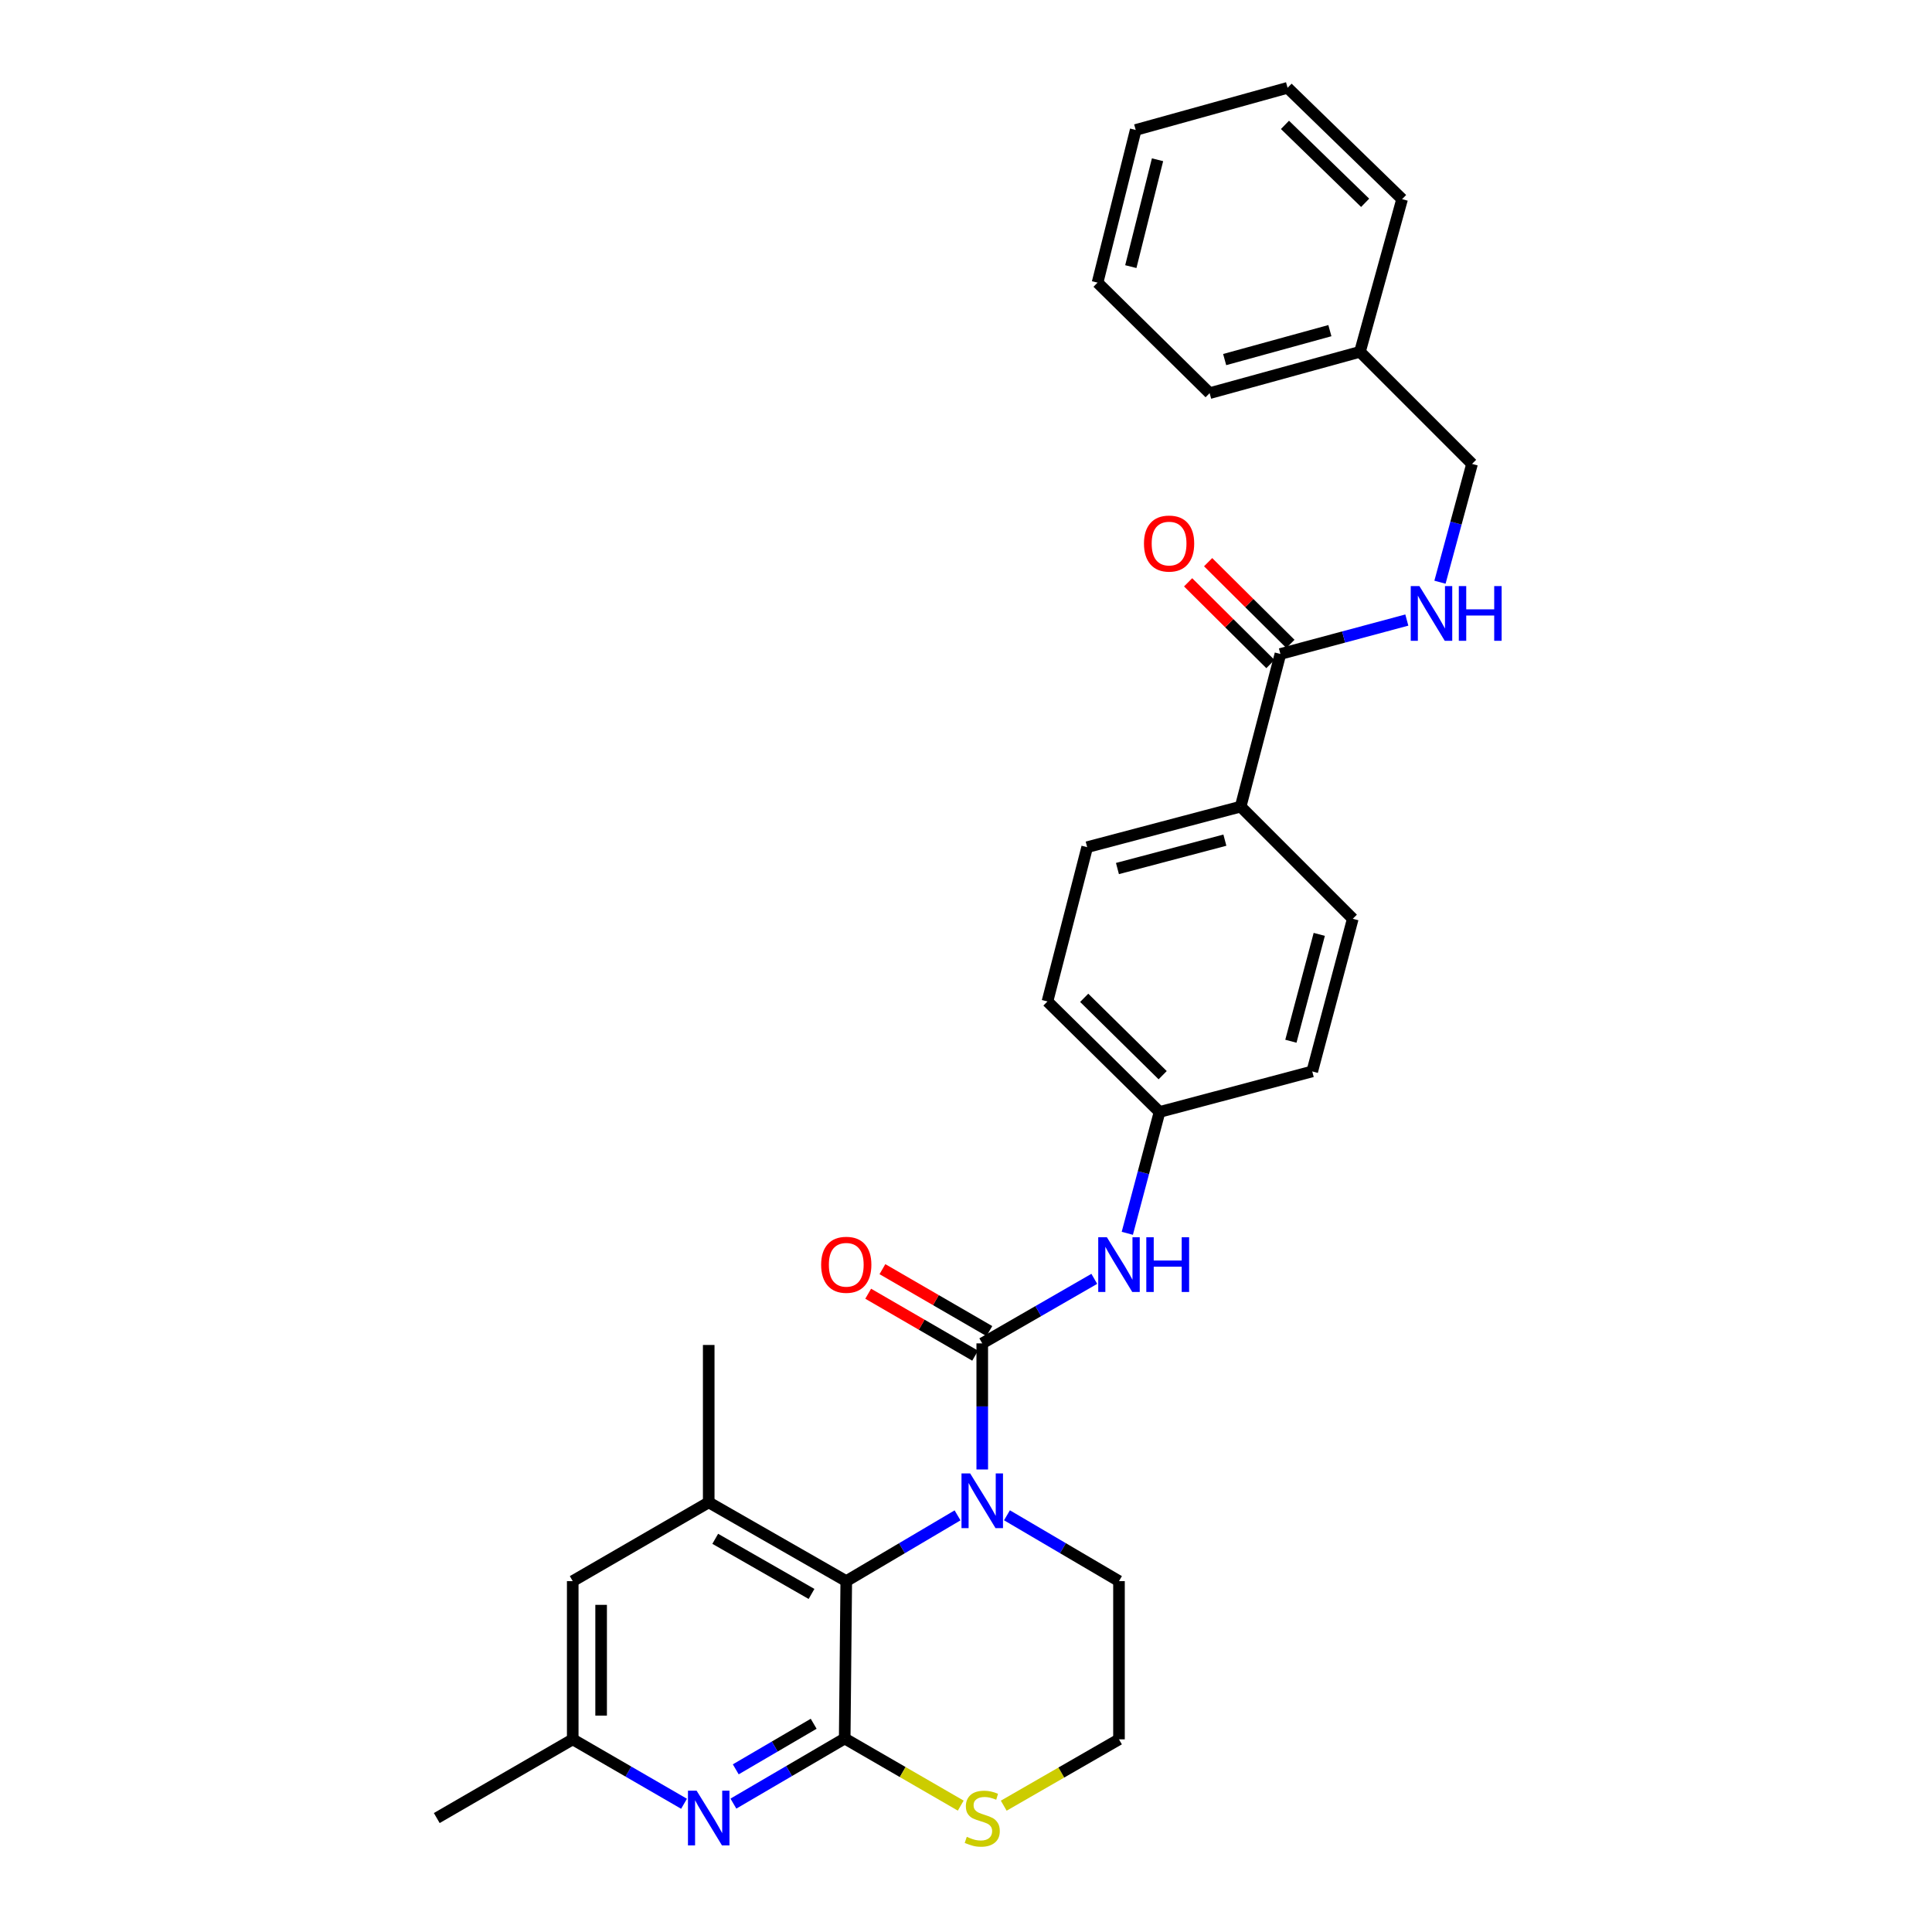 <?xml version='1.0' encoding='iso-8859-1'?>
<svg version='1.1' baseProfile='full'
              xmlns='http://www.w3.org/2000/svg'
                      xmlns:rdkit='http://www.rdkit.org/xml'
                      xmlns:xlink='http://www.w3.org/1999/xlink'
                  xml:space='preserve'
width='1000px' height='1000px' viewBox='0 0 1000 1000'>
<!-- END OF HEADER -->
<rect style='opacity:1.0;fill:#FFFFFF;stroke:none' width='1000' height='1000' x='0' y='0'> </rect>
<path class='bond-0' d='M 508.409,760.598 L 508.409,727.964' style='fill:none;fill-rule:evenodd;stroke:#0000FF;stroke-width:6px;stroke-linecap:butt;stroke-linejoin:miter;stroke-opacity:1' />
<path class='bond-0' d='M 508.409,727.964 L 508.409,695.331' style='fill:none;fill-rule:evenodd;stroke:#000000;stroke-width:6px;stroke-linecap:butt;stroke-linejoin:miter;stroke-opacity:1' />
<path class='bond-2' d='M 495.625,784.348 L 466.825,801.366' style='fill:none;fill-rule:evenodd;stroke:#0000FF;stroke-width:6px;stroke-linecap:butt;stroke-linejoin:miter;stroke-opacity:1' />
<path class='bond-2' d='M 466.825,801.366 L 438.024,818.384' style='fill:none;fill-rule:evenodd;stroke:#000000;stroke-width:6px;stroke-linecap:butt;stroke-linejoin:miter;stroke-opacity:1' />
<path class='bond-17' d='M 521.201,784.312 L 550.194,801.348' style='fill:none;fill-rule:evenodd;stroke:#0000FF;stroke-width:6px;stroke-linecap:butt;stroke-linejoin:miter;stroke-opacity:1' />
<path class='bond-17' d='M 550.194,801.348 L 579.186,818.384' style='fill:none;fill-rule:evenodd;stroke:#000000;stroke-width:6px;stroke-linecap:butt;stroke-linejoin:miter;stroke-opacity:1' />
<path class='bond-5' d='M 508.409,695.331 L 537.407,678.629' style='fill:none;fill-rule:evenodd;stroke:#000000;stroke-width:6px;stroke-linecap:butt;stroke-linejoin:miter;stroke-opacity:1' />
<path class='bond-5' d='M 537.407,678.629 L 566.404,661.928' style='fill:none;fill-rule:evenodd;stroke:#0000FF;stroke-width:6px;stroke-linecap:butt;stroke-linejoin:miter;stroke-opacity:1' />
<path class='bond-9' d='M 512.092,688.972 L 484.416,672.943' style='fill:none;fill-rule:evenodd;stroke:#000000;stroke-width:6px;stroke-linecap:butt;stroke-linejoin:miter;stroke-opacity:1' />
<path class='bond-9' d='M 484.416,672.943 L 456.74,656.914' style='fill:none;fill-rule:evenodd;stroke:#FF0000;stroke-width:6px;stroke-linecap:butt;stroke-linejoin:miter;stroke-opacity:1' />
<path class='bond-9' d='M 504.726,701.689 L 477.051,685.66' style='fill:none;fill-rule:evenodd;stroke:#000000;stroke-width:6px;stroke-linecap:butt;stroke-linejoin:miter;stroke-opacity:1' />
<path class='bond-9' d='M 477.051,685.66 L 449.375,669.631' style='fill:none;fill-rule:evenodd;stroke:#FF0000;stroke-width:6px;stroke-linecap:butt;stroke-linejoin:miter;stroke-opacity:1' />
<path class='bond-1' d='M 437.216,899.848 L 438.024,818.384' style='fill:none;fill-rule:evenodd;stroke:#000000;stroke-width:6px;stroke-linecap:butt;stroke-linejoin:miter;stroke-opacity:1' />
<path class='bond-3' d='M 437.216,899.848 L 408.412,916.697' style='fill:none;fill-rule:evenodd;stroke:#000000;stroke-width:6px;stroke-linecap:butt;stroke-linejoin:miter;stroke-opacity:1' />
<path class='bond-3' d='M 408.412,916.697 L 379.609,933.546' style='fill:none;fill-rule:evenodd;stroke:#0000FF;stroke-width:6px;stroke-linecap:butt;stroke-linejoin:miter;stroke-opacity:1' />
<path class='bond-3' d='M 421.154,892.218 L 400.992,904.012' style='fill:none;fill-rule:evenodd;stroke:#000000;stroke-width:6px;stroke-linecap:butt;stroke-linejoin:miter;stroke-opacity:1' />
<path class='bond-3' d='M 400.992,904.012 L 380.83,915.806' style='fill:none;fill-rule:evenodd;stroke:#0000FF;stroke-width:6px;stroke-linecap:butt;stroke-linejoin:miter;stroke-opacity:1' />
<path class='bond-30' d='M 437.216,899.848 L 467.244,917.215' style='fill:none;fill-rule:evenodd;stroke:#000000;stroke-width:6px;stroke-linecap:butt;stroke-linejoin:miter;stroke-opacity:1' />
<path class='bond-30' d='M 467.244,917.215 L 497.273,934.581' style='fill:none;fill-rule:evenodd;stroke:#CCCC00;stroke-width:6px;stroke-linecap:butt;stroke-linejoin:miter;stroke-opacity:1' />
<path class='bond-4' d='M 438.024,818.384 L 366.831,777.619' style='fill:none;fill-rule:evenodd;stroke:#000000;stroke-width:6px;stroke-linecap:butt;stroke-linejoin:miter;stroke-opacity:1' />
<path class='bond-4' d='M 420.043,825.023 L 370.207,796.487' style='fill:none;fill-rule:evenodd;stroke:#000000;stroke-width:6px;stroke-linecap:butt;stroke-linejoin:miter;stroke-opacity:1' />
<path class='bond-31' d='M 354.057,933.628 L 325.251,916.954' style='fill:none;fill-rule:evenodd;stroke:#0000FF;stroke-width:6px;stroke-linecap:butt;stroke-linejoin:miter;stroke-opacity:1' />
<path class='bond-31' d='M 325.251,916.954 L 296.446,900.281' style='fill:none;fill-rule:evenodd;stroke:#000000;stroke-width:6px;stroke-linecap:butt;stroke-linejoin:miter;stroke-opacity:1' />
<path class='bond-10' d='M 366.831,777.619 L 296.446,818.384' style='fill:none;fill-rule:evenodd;stroke:#000000;stroke-width:6px;stroke-linecap:butt;stroke-linejoin:miter;stroke-opacity:1' />
<path class='bond-23' d='M 366.831,777.619 L 366.831,696.155' style='fill:none;fill-rule:evenodd;stroke:#000000;stroke-width:6px;stroke-linecap:butt;stroke-linejoin:miter;stroke-opacity:1' />
<path class='bond-14' d='M 583.491,638.362 L 591.834,606.961' style='fill:none;fill-rule:evenodd;stroke:#0000FF;stroke-width:6px;stroke-linecap:butt;stroke-linejoin:miter;stroke-opacity:1' />
<path class='bond-14' d='M 591.834,606.961 L 600.177,575.559' style='fill:none;fill-rule:evenodd;stroke:#000000;stroke-width:6px;stroke-linecap:butt;stroke-linejoin:miter;stroke-opacity:1' />
<path class='bond-6' d='M 662.74,338.498 L 642.158,417.505' style='fill:none;fill-rule:evenodd;stroke:#000000;stroke-width:6px;stroke-linecap:butt;stroke-linejoin:miter;stroke-opacity:1' />
<path class='bond-8' d='M 662.74,338.498 L 695.457,329.72' style='fill:none;fill-rule:evenodd;stroke:#000000;stroke-width:6px;stroke-linecap:butt;stroke-linejoin:miter;stroke-opacity:1' />
<path class='bond-8' d='M 695.457,329.72 L 728.174,320.941' style='fill:none;fill-rule:evenodd;stroke:#0000FF;stroke-width:6px;stroke-linecap:butt;stroke-linejoin:miter;stroke-opacity:1' />
<path class='bond-13' d='M 667.918,333.285 L 646.621,312.133' style='fill:none;fill-rule:evenodd;stroke:#000000;stroke-width:6px;stroke-linecap:butt;stroke-linejoin:miter;stroke-opacity:1' />
<path class='bond-13' d='M 646.621,312.133 L 625.324,290.981' style='fill:none;fill-rule:evenodd;stroke:#FF0000;stroke-width:6px;stroke-linecap:butt;stroke-linejoin:miter;stroke-opacity:1' />
<path class='bond-13' d='M 657.562,343.712 L 636.265,322.56' style='fill:none;fill-rule:evenodd;stroke:#000000;stroke-width:6px;stroke-linecap:butt;stroke-linejoin:miter;stroke-opacity:1' />
<path class='bond-13' d='M 636.265,322.56 L 614.968,301.408' style='fill:none;fill-rule:evenodd;stroke:#FF0000;stroke-width:6px;stroke-linecap:butt;stroke-linejoin:miter;stroke-opacity:1' />
<path class='bond-7' d='M 519.531,934.619 L 549.358,917.45' style='fill:none;fill-rule:evenodd;stroke:#CCCC00;stroke-width:6px;stroke-linecap:butt;stroke-linejoin:miter;stroke-opacity:1' />
<path class='bond-7' d='M 549.358,917.45 L 579.186,900.281' style='fill:none;fill-rule:evenodd;stroke:#000000;stroke-width:6px;stroke-linecap:butt;stroke-linejoin:miter;stroke-opacity:1' />
<path class='bond-18' d='M 745.323,301.351 L 753.626,270.734' style='fill:none;fill-rule:evenodd;stroke:#0000FF;stroke-width:6px;stroke-linecap:butt;stroke-linejoin:miter;stroke-opacity:1' />
<path class='bond-18' d='M 753.626,270.734 L 761.929,240.118' style='fill:none;fill-rule:evenodd;stroke:#000000;stroke-width:6px;stroke-linecap:butt;stroke-linejoin:miter;stroke-opacity:1' />
<path class='bond-11' d='M 296.446,818.384 L 296.446,900.281' style='fill:none;fill-rule:evenodd;stroke:#000000;stroke-width:6px;stroke-linecap:butt;stroke-linejoin:miter;stroke-opacity:1' />
<path class='bond-11' d='M 311.141,830.669 L 311.141,887.996' style='fill:none;fill-rule:evenodd;stroke:#000000;stroke-width:6px;stroke-linecap:butt;stroke-linejoin:miter;stroke-opacity:1' />
<path class='bond-24' d='M 296.446,900.281 L 226.069,941.021' style='fill:none;fill-rule:evenodd;stroke:#000000;stroke-width:6px;stroke-linecap:butt;stroke-linejoin:miter;stroke-opacity:1' />
<path class='bond-12' d='M 642.158,417.505 L 562.718,438.496' style='fill:none;fill-rule:evenodd;stroke:#000000;stroke-width:6px;stroke-linecap:butt;stroke-linejoin:miter;stroke-opacity:1' />
<path class='bond-12' d='M 633.996,434.862 L 578.389,449.555' style='fill:none;fill-rule:evenodd;stroke:#000000;stroke-width:6px;stroke-linecap:butt;stroke-linejoin:miter;stroke-opacity:1' />
<path class='bond-32' d='M 642.158,417.505 L 700.198,475.554' style='fill:none;fill-rule:evenodd;stroke:#000000;stroke-width:6px;stroke-linecap:butt;stroke-linejoin:miter;stroke-opacity:1' />
<path class='bond-20' d='M 600.177,575.559 L 679.216,554.569' style='fill:none;fill-rule:evenodd;stroke:#000000;stroke-width:6px;stroke-linecap:butt;stroke-linejoin:miter;stroke-opacity:1' />
<path class='bond-21' d='M 600.177,575.559 L 542.161,518.351' style='fill:none;fill-rule:evenodd;stroke:#000000;stroke-width:6px;stroke-linecap:butt;stroke-linejoin:miter;stroke-opacity:1' />
<path class='bond-21' d='M 601.793,556.514 L 561.181,516.468' style='fill:none;fill-rule:evenodd;stroke:#000000;stroke-width:6px;stroke-linecap:butt;stroke-linejoin:miter;stroke-opacity:1' />
<path class='bond-15' d='M 562.718,438.496 L 542.161,518.351' style='fill:none;fill-rule:evenodd;stroke:#000000;stroke-width:6px;stroke-linecap:butt;stroke-linejoin:miter;stroke-opacity:1' />
<path class='bond-16' d='M 700.198,475.554 L 679.216,554.569' style='fill:none;fill-rule:evenodd;stroke:#000000;stroke-width:6px;stroke-linecap:butt;stroke-linejoin:miter;stroke-opacity:1' />
<path class='bond-16' d='M 682.847,483.634 L 668.16,538.945' style='fill:none;fill-rule:evenodd;stroke:#000000;stroke-width:6px;stroke-linecap:butt;stroke-linejoin:miter;stroke-opacity:1' />
<path class='bond-19' d='M 579.186,818.384 L 579.186,900.281' style='fill:none;fill-rule:evenodd;stroke:#000000;stroke-width:6px;stroke-linecap:butt;stroke-linejoin:miter;stroke-opacity:1' />
<path class='bond-22' d='M 761.929,240.118 L 703.913,182.102' style='fill:none;fill-rule:evenodd;stroke:#000000;stroke-width:6px;stroke-linecap:butt;stroke-linejoin:miter;stroke-opacity:1' />
<path class='bond-25' d='M 703.913,182.102 L 626.107,203.492' style='fill:none;fill-rule:evenodd;stroke:#000000;stroke-width:6px;stroke-linecap:butt;stroke-linejoin:miter;stroke-opacity:1' />
<path class='bond-25' d='M 688.346,171.14 L 633.882,186.114' style='fill:none;fill-rule:evenodd;stroke:#000000;stroke-width:6px;stroke-linecap:butt;stroke-linejoin:miter;stroke-opacity:1' />
<path class='bond-26' d='M 703.913,182.102 L 725.728,103.079' style='fill:none;fill-rule:evenodd;stroke:#000000;stroke-width:6px;stroke-linecap:butt;stroke-linejoin:miter;stroke-opacity:1' />
<path class='bond-27' d='M 626.107,203.492 L 568.091,146.293' style='fill:none;fill-rule:evenodd;stroke:#000000;stroke-width:6px;stroke-linecap:butt;stroke-linejoin:miter;stroke-opacity:1' />
<path class='bond-28' d='M 725.728,103.079 L 666.447,45.455' style='fill:none;fill-rule:evenodd;stroke:#000000;stroke-width:6px;stroke-linecap:butt;stroke-linejoin:miter;stroke-opacity:1' />
<path class='bond-28' d='M 706.593,104.973 L 665.096,64.636' style='fill:none;fill-rule:evenodd;stroke:#000000;stroke-width:6px;stroke-linecap:butt;stroke-linejoin:miter;stroke-opacity:1' />
<path class='bond-33' d='M 568.091,146.293 L 587.84,67.27' style='fill:none;fill-rule:evenodd;stroke:#000000;stroke-width:6px;stroke-linecap:butt;stroke-linejoin:miter;stroke-opacity:1' />
<path class='bond-33' d='M 585.31,138.003 L 599.135,82.686' style='fill:none;fill-rule:evenodd;stroke:#000000;stroke-width:6px;stroke-linecap:butt;stroke-linejoin:miter;stroke-opacity:1' />
<path class='bond-29' d='M 666.447,45.455 L 587.84,67.27' style='fill:none;fill-rule:evenodd;stroke:#000000;stroke-width:6px;stroke-linecap:butt;stroke-linejoin:miter;stroke-opacity:1' />
<path  class='atom-0' d='M 502.149 762.635
L 511.429 777.635
Q 512.349 779.115, 513.829 781.795
Q 515.309 784.475, 515.389 784.635
L 515.389 762.635
L 519.149 762.635
L 519.149 790.955
L 515.269 790.955
L 505.309 774.555
Q 504.149 772.635, 502.909 770.435
Q 501.709 768.235, 501.349 767.555
L 501.349 790.955
L 497.669 790.955
L 497.669 762.635
L 502.149 762.635
' fill='#0000FF'/>
<path  class='atom-4' d='M 360.571 926.861
L 369.851 941.861
Q 370.771 943.341, 372.251 946.021
Q 373.731 948.701, 373.811 948.861
L 373.811 926.861
L 377.571 926.861
L 377.571 955.181
L 373.691 955.181
L 363.731 938.781
Q 362.571 936.861, 361.331 934.661
Q 360.131 932.461, 359.771 931.781
L 359.771 955.181
L 356.091 955.181
L 356.091 926.861
L 360.571 926.861
' fill='#0000FF'/>
<path  class='atom-6' d='M 572.926 640.406
L 582.206 655.406
Q 583.126 656.886, 584.606 659.566
Q 586.086 662.246, 586.166 662.406
L 586.166 640.406
L 589.926 640.406
L 589.926 668.726
L 586.046 668.726
L 576.086 652.326
Q 574.926 650.406, 573.686 648.206
Q 572.486 646.006, 572.126 645.326
L 572.126 668.726
L 568.446 668.726
L 568.446 640.406
L 572.926 640.406
' fill='#0000FF'/>
<path  class='atom-6' d='M 593.326 640.406
L 597.166 640.406
L 597.166 652.446
L 611.646 652.446
L 611.646 640.406
L 615.486 640.406
L 615.486 668.726
L 611.646 668.726
L 611.646 655.646
L 597.166 655.646
L 597.166 668.726
L 593.326 668.726
L 593.326 640.406
' fill='#0000FF'/>
<path  class='atom-8' d='M 500.409 950.741
Q 500.729 950.861, 502.049 951.421
Q 503.369 951.981, 504.809 952.341
Q 506.289 952.661, 507.729 952.661
Q 510.409 952.661, 511.969 951.381
Q 513.529 950.061, 513.529 947.781
Q 513.529 946.221, 512.729 945.261
Q 511.969 944.301, 510.769 943.781
Q 509.569 943.261, 507.569 942.661
Q 505.049 941.901, 503.529 941.181
Q 502.049 940.461, 500.969 938.941
Q 499.929 937.421, 499.929 934.861
Q 499.929 931.301, 502.329 929.101
Q 504.769 926.901, 509.569 926.901
Q 512.849 926.901, 516.569 928.461
L 515.649 931.541
Q 512.249 930.141, 509.689 930.141
Q 506.929 930.141, 505.409 931.301
Q 503.889 932.421, 503.929 934.381
Q 503.929 935.901, 504.689 936.821
Q 505.489 937.741, 506.609 938.261
Q 507.769 938.781, 509.689 939.381
Q 512.249 940.181, 513.769 940.981
Q 515.289 941.781, 516.369 943.421
Q 517.489 945.021, 517.489 947.781
Q 517.489 951.701, 514.849 953.821
Q 512.249 955.901, 507.889 955.901
Q 505.369 955.901, 503.449 955.341
Q 501.569 954.821, 499.329 953.901
L 500.409 950.741
' fill='#CCCC00'/>
<path  class='atom-9' d='M 734.679 303.356
L 743.959 318.356
Q 744.879 319.836, 746.359 322.516
Q 747.839 325.196, 747.919 325.356
L 747.919 303.356
L 751.679 303.356
L 751.679 331.676
L 747.799 331.676
L 737.839 315.276
Q 736.679 313.356, 735.439 311.156
Q 734.239 308.956, 733.879 308.276
L 733.879 331.676
L 730.199 331.676
L 730.199 303.356
L 734.679 303.356
' fill='#0000FF'/>
<path  class='atom-9' d='M 755.079 303.356
L 758.919 303.356
L 758.919 315.396
L 773.399 315.396
L 773.399 303.356
L 777.239 303.356
L 777.239 331.676
L 773.399 331.676
L 773.399 318.596
L 758.919 318.596
L 758.919 331.676
L 755.079 331.676
L 755.079 303.356
' fill='#0000FF'/>
<path  class='atom-10' d='M 425.024 654.646
Q 425.024 647.846, 428.384 644.046
Q 431.744 640.246, 438.024 640.246
Q 444.304 640.246, 447.664 644.046
Q 451.024 647.846, 451.024 654.646
Q 451.024 661.526, 447.624 665.446
Q 444.224 669.326, 438.024 669.326
Q 431.784 669.326, 428.384 665.446
Q 425.024 661.566, 425.024 654.646
M 438.024 666.126
Q 442.344 666.126, 444.664 663.246
Q 447.024 660.326, 447.024 654.646
Q 447.024 649.086, 444.664 646.286
Q 442.344 643.446, 438.024 643.446
Q 433.704 643.446, 431.344 646.246
Q 429.024 649.046, 429.024 654.646
Q 429.024 660.366, 431.344 663.246
Q 433.704 666.126, 438.024 666.126
' fill='#FF0000'/>
<path  class='atom-14' d='M 592.116 281.346
Q 592.116 274.546, 595.476 270.746
Q 598.836 266.946, 605.116 266.946
Q 611.396 266.946, 614.756 270.746
Q 618.116 274.546, 618.116 281.346
Q 618.116 288.226, 614.716 292.146
Q 611.316 296.026, 605.116 296.026
Q 598.876 296.026, 595.476 292.146
Q 592.116 288.266, 592.116 281.346
M 605.116 292.826
Q 609.436 292.826, 611.756 289.946
Q 614.116 287.026, 614.116 281.346
Q 614.116 275.786, 611.756 272.986
Q 609.436 270.146, 605.116 270.146
Q 600.796 270.146, 598.436 272.946
Q 596.116 275.746, 596.116 281.346
Q 596.116 287.066, 598.436 289.946
Q 600.796 292.826, 605.116 292.826
' fill='#FF0000'/>
</svg>
